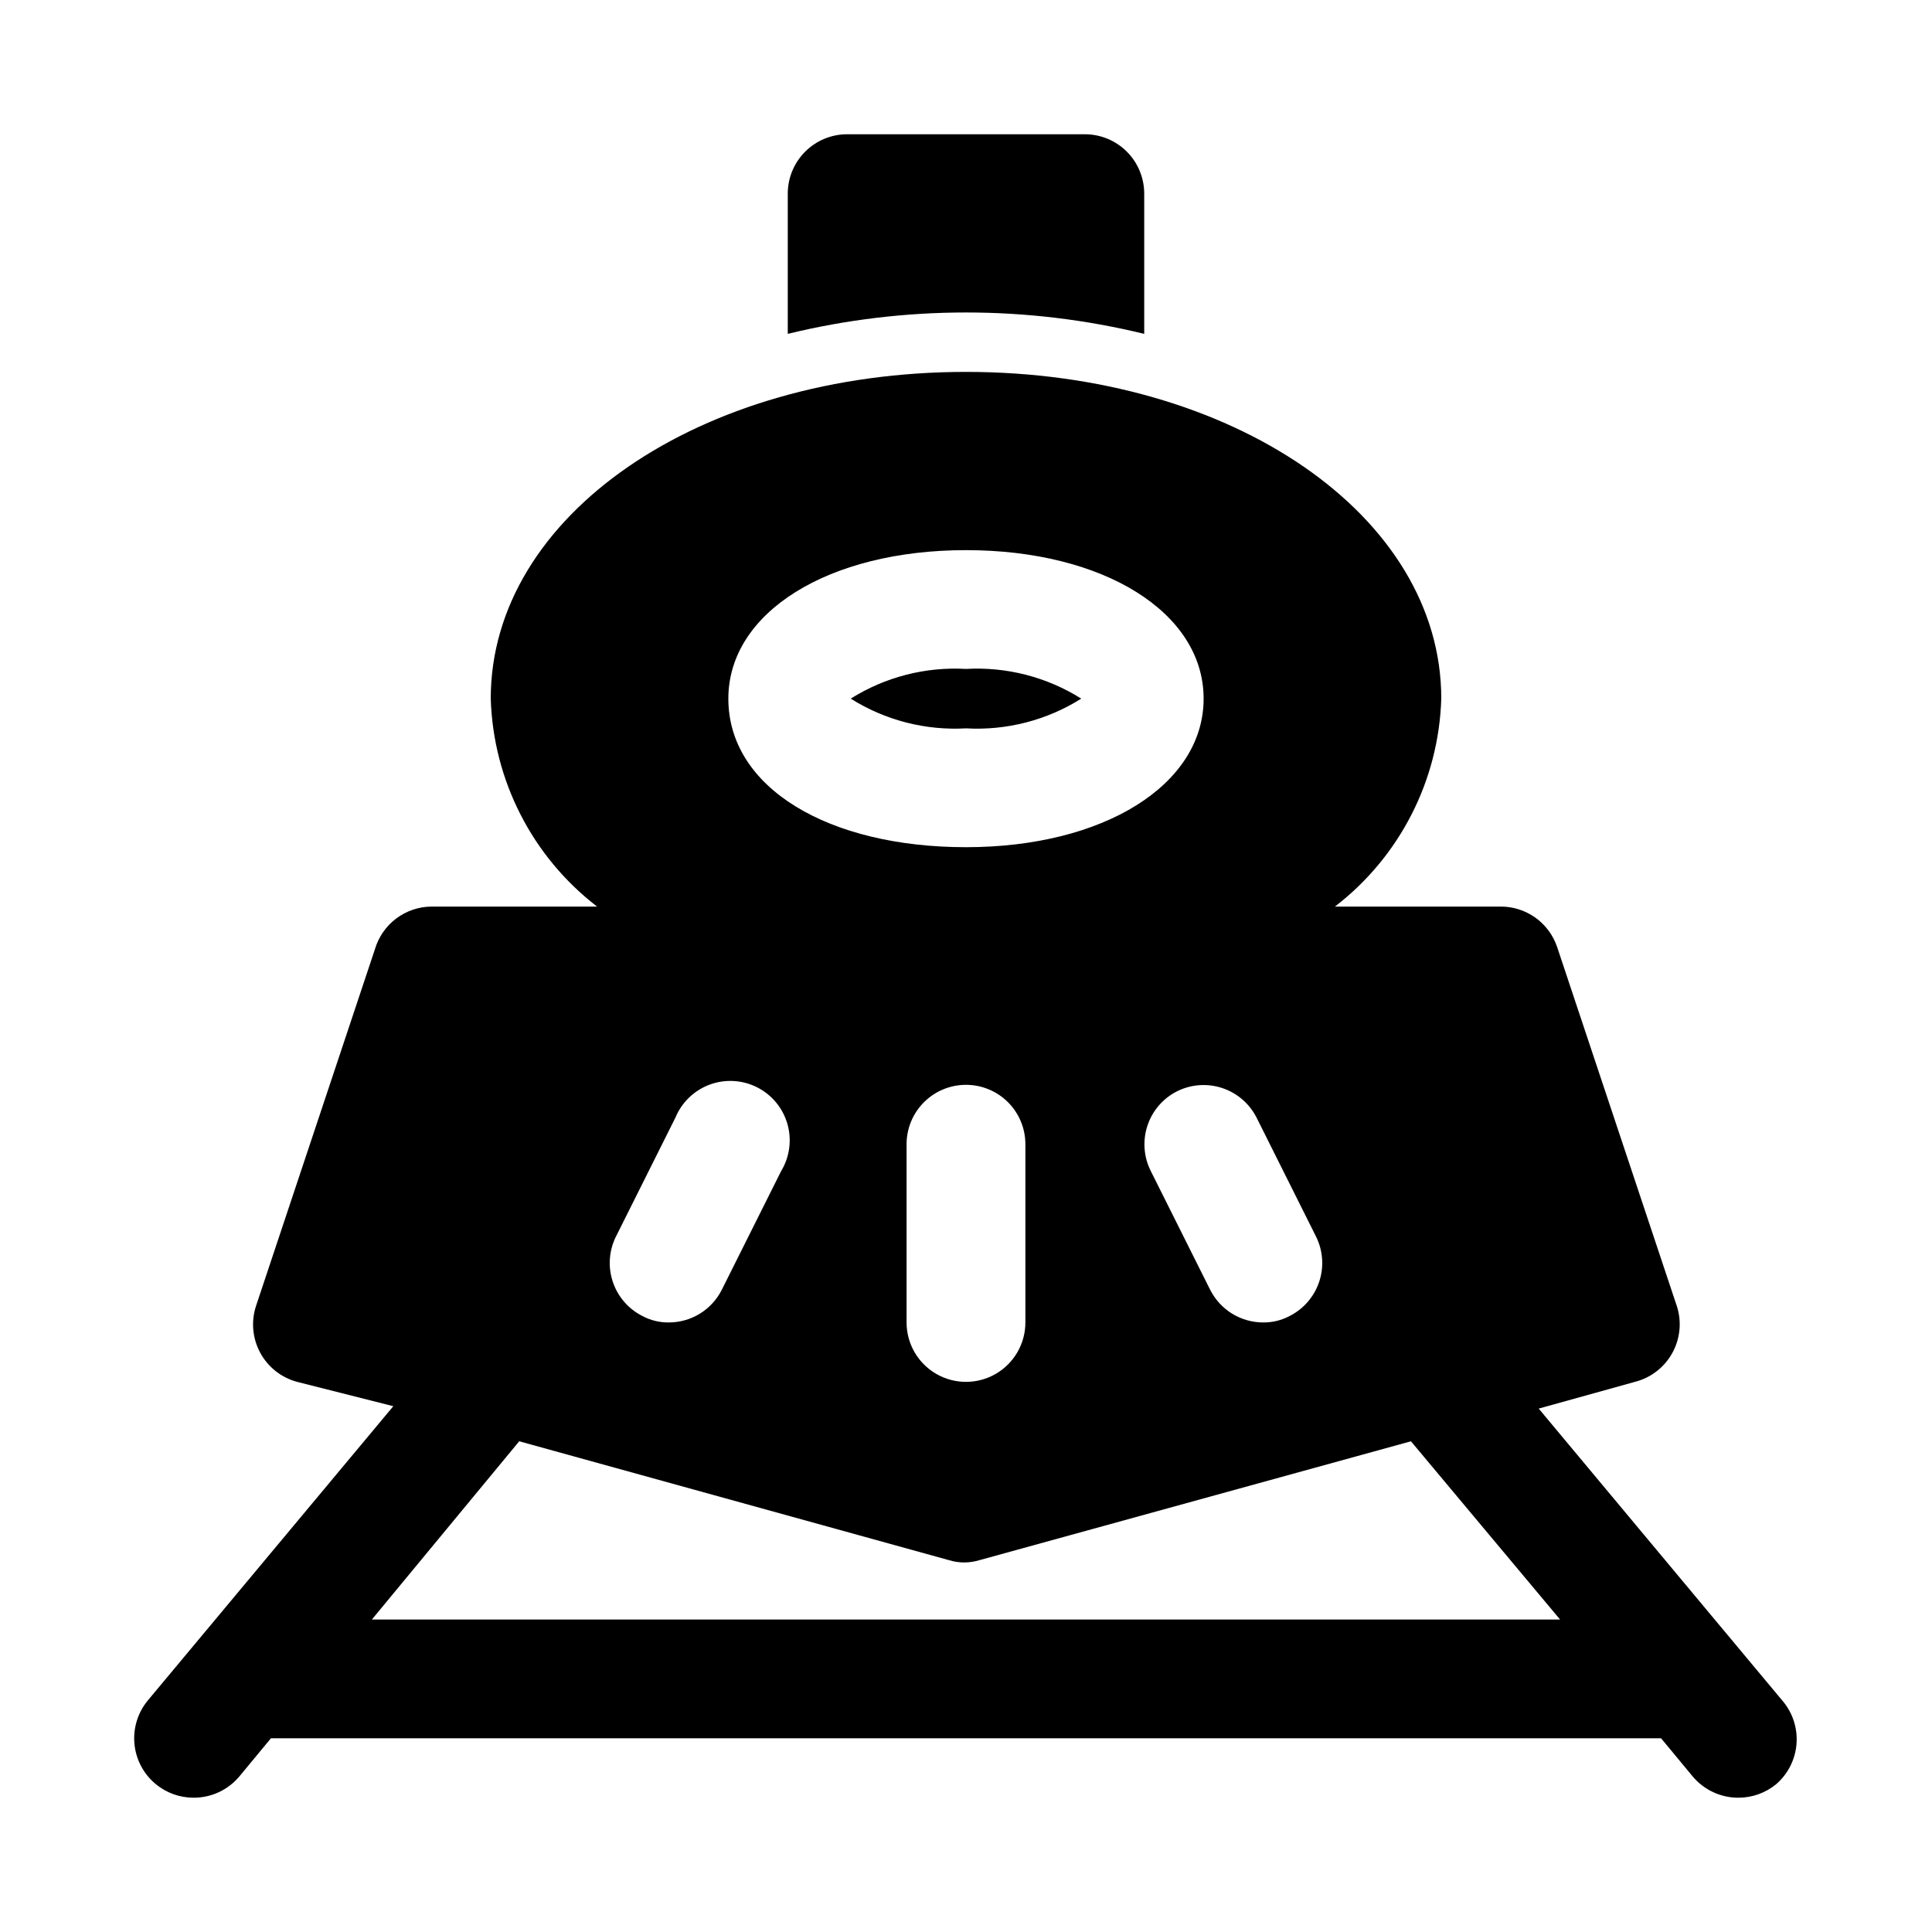 <?xml version="1.0" encoding="UTF-8"?>
<!-- The Best Svg Icon site in the world: iconSvg.co, Visit us! https://iconsvg.co -->
<svg fill="#000000" width="800px" height="800px" version="1.1" viewBox="144 144 512 512" xmlns="http://www.w3.org/2000/svg">
 <path d="m400 337.02c-10.754 0.613-21.43-2.137-30.547-7.875 9.117-5.734 19.793-8.484 30.547-7.871 10.75-0.613 21.426 2.137 30.543 7.871-9.117 5.738-19.793 8.488-30.543 7.875zm47.23-104.54v-37.16c0-4.176-1.66-8.18-4.609-11.133-2.953-2.949-6.957-4.609-11.133-4.609h-62.977c-4.176 0-8.18 1.66-11.133 4.609-2.953 2.953-4.613 6.957-4.613 11.133v37.156c31.035-7.555 63.43-7.555 94.465 0zm167.52 384.31c-2.832 2.348-6.394 3.629-10.074 3.621-4.684 0.008-9.125-2.07-12.125-5.668l-8.344-10.074h-368.41l-8.344 10.078v-0.004c-2.996 3.598-7.441 5.676-12.125 5.668-3.676 0.008-7.242-1.273-10.074-3.621-3.219-2.668-5.246-6.508-5.629-10.676-0.383-4.164 0.906-8.309 3.582-11.523l65.023-77.934-25.508-6.453c-4.184-1.125-7.719-3.922-9.773-7.734-2.055-3.812-2.449-8.305-1.09-12.418l31.488-94.465c0.949-3.246 2.914-6.098 5.606-8.141 2.695-2.039 5.973-3.16 9.352-3.195h43.926c-17.18-13.211-27.527-33.438-28.18-55.105 0-48.488 55.262-86.59 125.95-86.59s125.95 38.102 125.95 86.594l-0.004-0.004c-0.652 21.668-10.996 41.895-28.18 55.105h43.926c3.301-0.008 6.519 1.02 9.203 2.941 2.684 1.922 4.695 4.637 5.754 7.766l31.488 94.465c1.57 4.191 1.281 8.852-0.793 12.816-2.07 3.965-5.734 6.863-10.07 7.965l-25.504 7.086 65.023 77.934h-0.004c2.484 3.172 3.66 7.18 3.277 11.191-0.379 4.012-2.285 7.727-5.324 10.375zm-158.86-183.57c-3.707 1.887-6.519 5.164-7.816 9.117-1.297 3.953-0.98 8.262 0.887 11.98l15.742 31.488h0.004c1.309 2.594 3.309 4.777 5.781 6.309 2.477 1.527 5.324 2.34 8.23 2.348 2.469 0.031 4.906-0.562 7.086-1.73 3.707-1.887 6.516-5.164 7.816-9.117 1.297-3.953 0.977-8.262-0.891-11.98l-15.742-31.488c-1.891-3.707-5.168-6.516-9.121-7.816-3.953-1.297-8.258-0.977-11.977 0.891zm-118.87-104.07c0 23.617 26.449 39.363 62.977 39.363s62.977-16.531 62.977-39.359c0-22.832-26.453-39.363-62.977-39.363-36.527 0-62.977 16.531-62.977 39.359zm62.977 102.34c-4.176 0-8.18 1.656-11.133 4.609-2.953 2.953-4.613 6.957-4.613 11.133v47.23c0 5.625 3 10.824 7.871 13.637s10.875 2.812 15.746 0 7.871-8.012 7.871-13.637v-47.23c0-4.176-1.66-8.18-4.609-11.133-2.953-2.953-6.957-4.609-11.133-4.609zm-85.805 61.246v-0.004c2.176 1.168 4.613 1.762 7.082 1.73 2.91-0.008 5.758-0.82 8.23-2.348 2.473-1.531 4.473-3.715 5.781-6.309l15.742-31.488h0.004c2.254-3.75 2.848-8.27 1.637-12.477-1.211-4.207-4.117-7.719-8.023-9.691-3.906-1.977-8.457-2.234-12.562-0.719-4.106 1.52-7.394 4.676-9.074 8.715l-15.742 31.488h-0.004c-1.867 3.719-2.188 8.027-0.887 11.98 1.297 3.953 4.106 7.231 7.816 9.117zm243.24 80.449-39.516-47.23-114.3 31.488v-0.004c-2.668 0.836-5.523 0.836-8.188 0l-113.83-31.488-39.043 47.234z"/>
</svg>